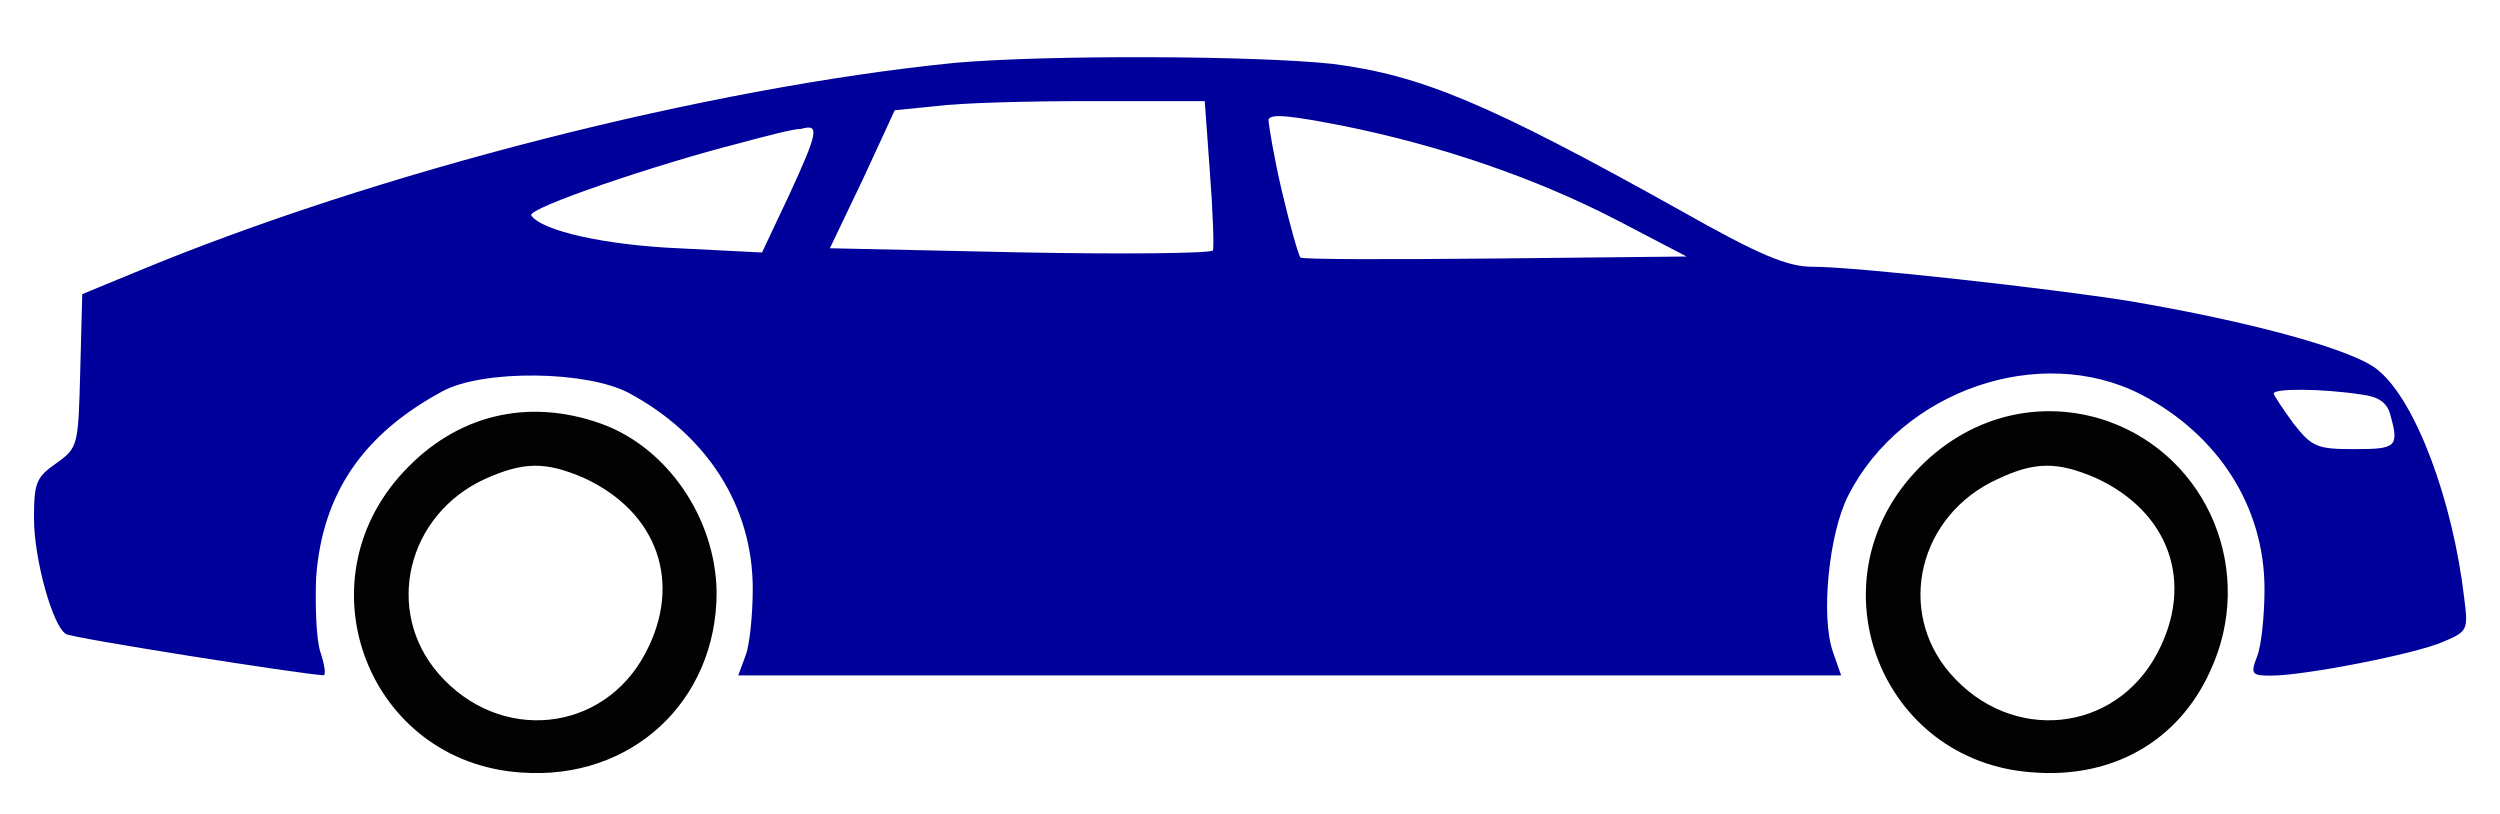 <?xml version="1.0" encoding="UTF-8"?> <svg xmlns="http://www.w3.org/2000/svg" xml:space="preserve" id="Слой_1" x="0" y="0" style="enable-background:new 0 0 200 65.16" viewBox="0 0 200 65.16"> <style>.st1{fill:#020202}</style> <path d="M197.14 47.87c-.91-7.83-3.87-15.74-6.84-18.21-1.81-1.65-10.3-3.95-20.1-5.6-6.26-.99-21.67-2.72-25.21-2.72-1.97 0-4.2-.91-10.46-4.45-15.49-8.65-20.84-10.87-27.93-11.78-6.1-.66-22.74-.74-30.24-.08-19.77 1.98-46.3 8.73-65.58 16.77l-4.2 1.73-.16 6.1c-.16 6.01-.16 6.17-1.89 7.41-1.65 1.15-1.81 1.57-1.81 4.45 0 3.22 1.48 8.57 2.55 9.23.5.33 18.87 3.22 20.6 3.3.24 0 .08-.9-.25-1.89-.33-1.07-.41-3.71-.33-5.93.49-6.67 3.7-11.45 10.13-14.91 3.21-1.73 11.53-1.65 14.91.16 6.26 3.37 9.89 9.06 9.89 15.65 0 2.06-.25 4.54-.58 5.36l-.58 1.57H147.29l-.66-1.89c-.98-2.8-.33-9.47 1.24-12.52 4.29-8.4 15.33-12.19 23.4-8.07 6.18 3.21 9.89 8.98 9.89 15.57 0 2.06-.25 4.54-.58 5.36-.58 1.49-.42 1.57 1.15 1.57 2.56 0 11.54-1.73 13.76-2.72 1.9-.82 1.98-.91 1.65-3.46zM63.1 15.67l-2.14 4.53-6.51-.33c-6.02-.25-11.13-1.4-11.95-2.64-.33-.58 10.13-4.12 16.64-5.77 2.15-.58 4.37-1.16 4.95-1.15 1.48-.41 1.4.17-.99 5.36zm33.94 4.36c-.09.24-7.09.32-15.41.16l-15.24-.33 2.64-5.52 2.55-5.52 3.3-.33c1.81-.25 7.41-.41 12.35-.4h9.15l.41 5.68c.25 3.21.33 5.93.25 6.26zm22.57.65c-8.4.08-15.49.08-15.57-.08-.16-.16-.82-2.47-1.48-5.27-.66-2.8-1.07-5.36-1.08-5.76.16-.5 1.73-.33 5.93.49 7.83 1.57 15.49 4.2 22 7.58l5.52 2.88-15.32.16zm68.72 15.25c-2.97 0-3.38-.17-4.86-2.06-.83-1.15-1.57-2.23-1.57-2.39 0-.41 3.79-.41 7 .08 1.4.17 2.06.66 2.31 1.57.75 2.64.5 2.8-2.88 2.8z" style="fill:#00009b"></path> <path d="M168.64 33.7c-5.44-1.89-11.29-.41-15.4 4.03-8.32 8.9-2.8 23.24 9.39 24.06 6.34.5 11.62-2.47 14.17-8.07 3.7-7.91-.09-17.14-8.16-20.02zm3.95 18.54c-3.38 6.43-11.7 7.25-16.56 1.65-4.37-5.02-2.55-12.69 3.79-15.57 2.97-1.4 4.78-1.4 7.83-.09 5.93 2.72 7.91 8.41 4.94 14.01zM48.02 33.87c-5.85-2.06-11.53-.66-15.73 3.87-8.32 8.9-2.8 23.24 9.39 24.06 8.81.66 15.65-5.69 15.65-14.42-.08-5.93-3.95-11.62-9.31-13.51zm3.62 18.37c-3.38 6.43-11.7 7.25-16.56 1.65-4.36-5.02-2.55-12.69 3.71-15.57 3.13-1.4 4.86-1.4 7.91-.09 5.93 2.72 7.91 8.41 4.94 14.01z" class="st1"></path> </svg> 
